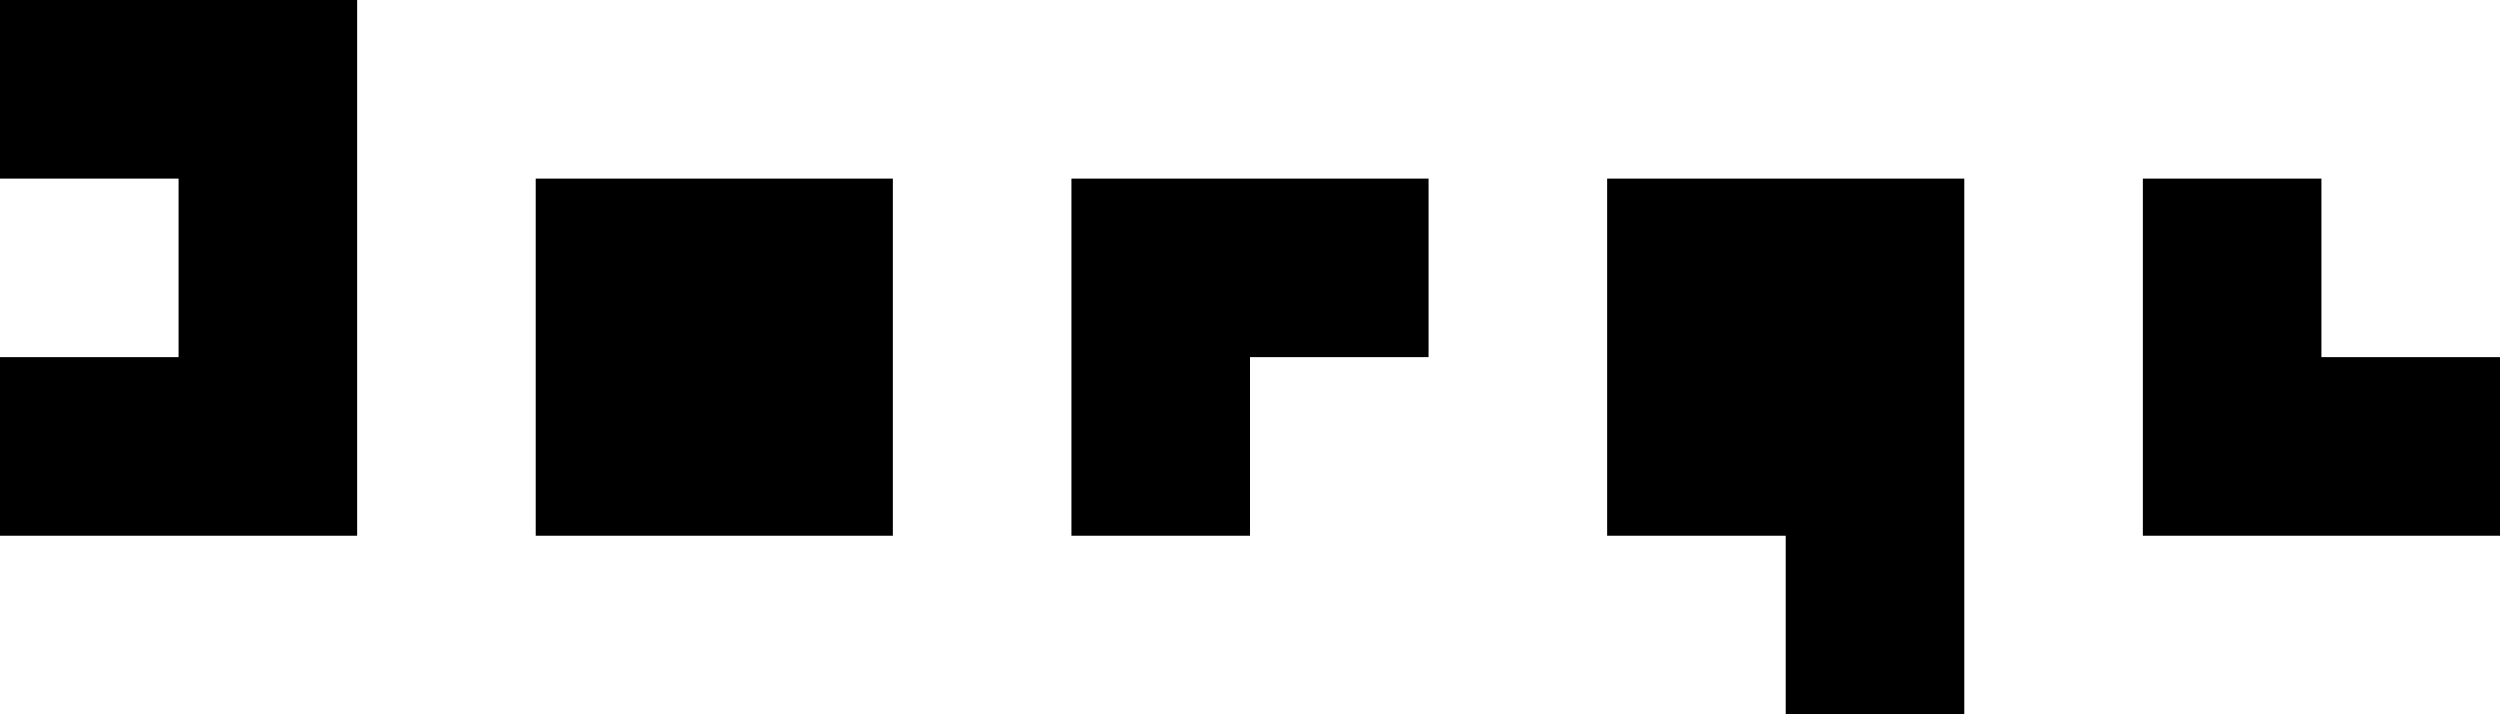 <?xml version="1.0" encoding="UTF-8" standalone="no"?>
<!-- Created with Inkscape (http://www.inkscape.org/) -->
<svg xmlns:dc="http://purl.org/dc/elements/1.1/" xmlns:cc="http://creativecommons.org/ns#" xmlns:rdf="http://www.w3.org/1999/02/22-rdf-syntax-ns#" xmlns:svg="http://www.w3.org/2000/svg" xmlns="http://www.w3.org/2000/svg" xmlns:sodipodi="http://sodipodi.sourceforge.net/DTD/sodipodi-0.dtd" xmlns:inkscape="http://www.inkscape.org/namespaces/inkscape" version="1.1" id="svg4486" width="896" height="256" viewBox="0 0 896 256" sodipodi:docname="jorge.svg" inkscape:version="0.92.2 (5c3e80d, 2017-08-06)">
  <defs id="defs4490"/>
  <sodipodi:namedview pagecolor="#ffffff" bordercolor="#666666" borderopacity="1" objecttolerance="10" gridtolerance="10" guidetolerance="10" inkscape:pageopacity="0" inkscape:pageshadow="2" inkscape:window-width="1920" inkscape:window-height="1017" id="namedview4488" showgrid="false" inkscape:zoom="0.65186406" inkscape:cx="-3.1007214" inkscape:cy="485.92802" inkscape:window-x="-8" inkscape:window-y="-8" inkscape:window-maximized="1" inkscape:current-layer="svg4486" inkscape:pagecheckerboard="true" fit-margin-top="0" fit-margin-left="0" fit-margin-right="0" fit-margin-bottom="0"/>
  <path style="fill:#000000" d="M 640,224 V 192 H 608 576 V 128 64 h 64 64 v 96 96 H 672 640 Z M 0,160 V 128 H 32 64 V 96 64 H 32 0 V 32 0 H 64 128 v 96 96 H 64 0 Z M 192,128 V 64 h 64 64 v 64 64 h -64 -64 z m 192,0 V 64 h 64 64 v 32 32 h -32 -32 v 32 32 h -32 -32 z m 384,0 V 64 h 32 32 v 32 32 h 32 32 v 32 32 h -64 -64 z" id="path5039" inkscape:connector-curvature="0"/>
</svg>
